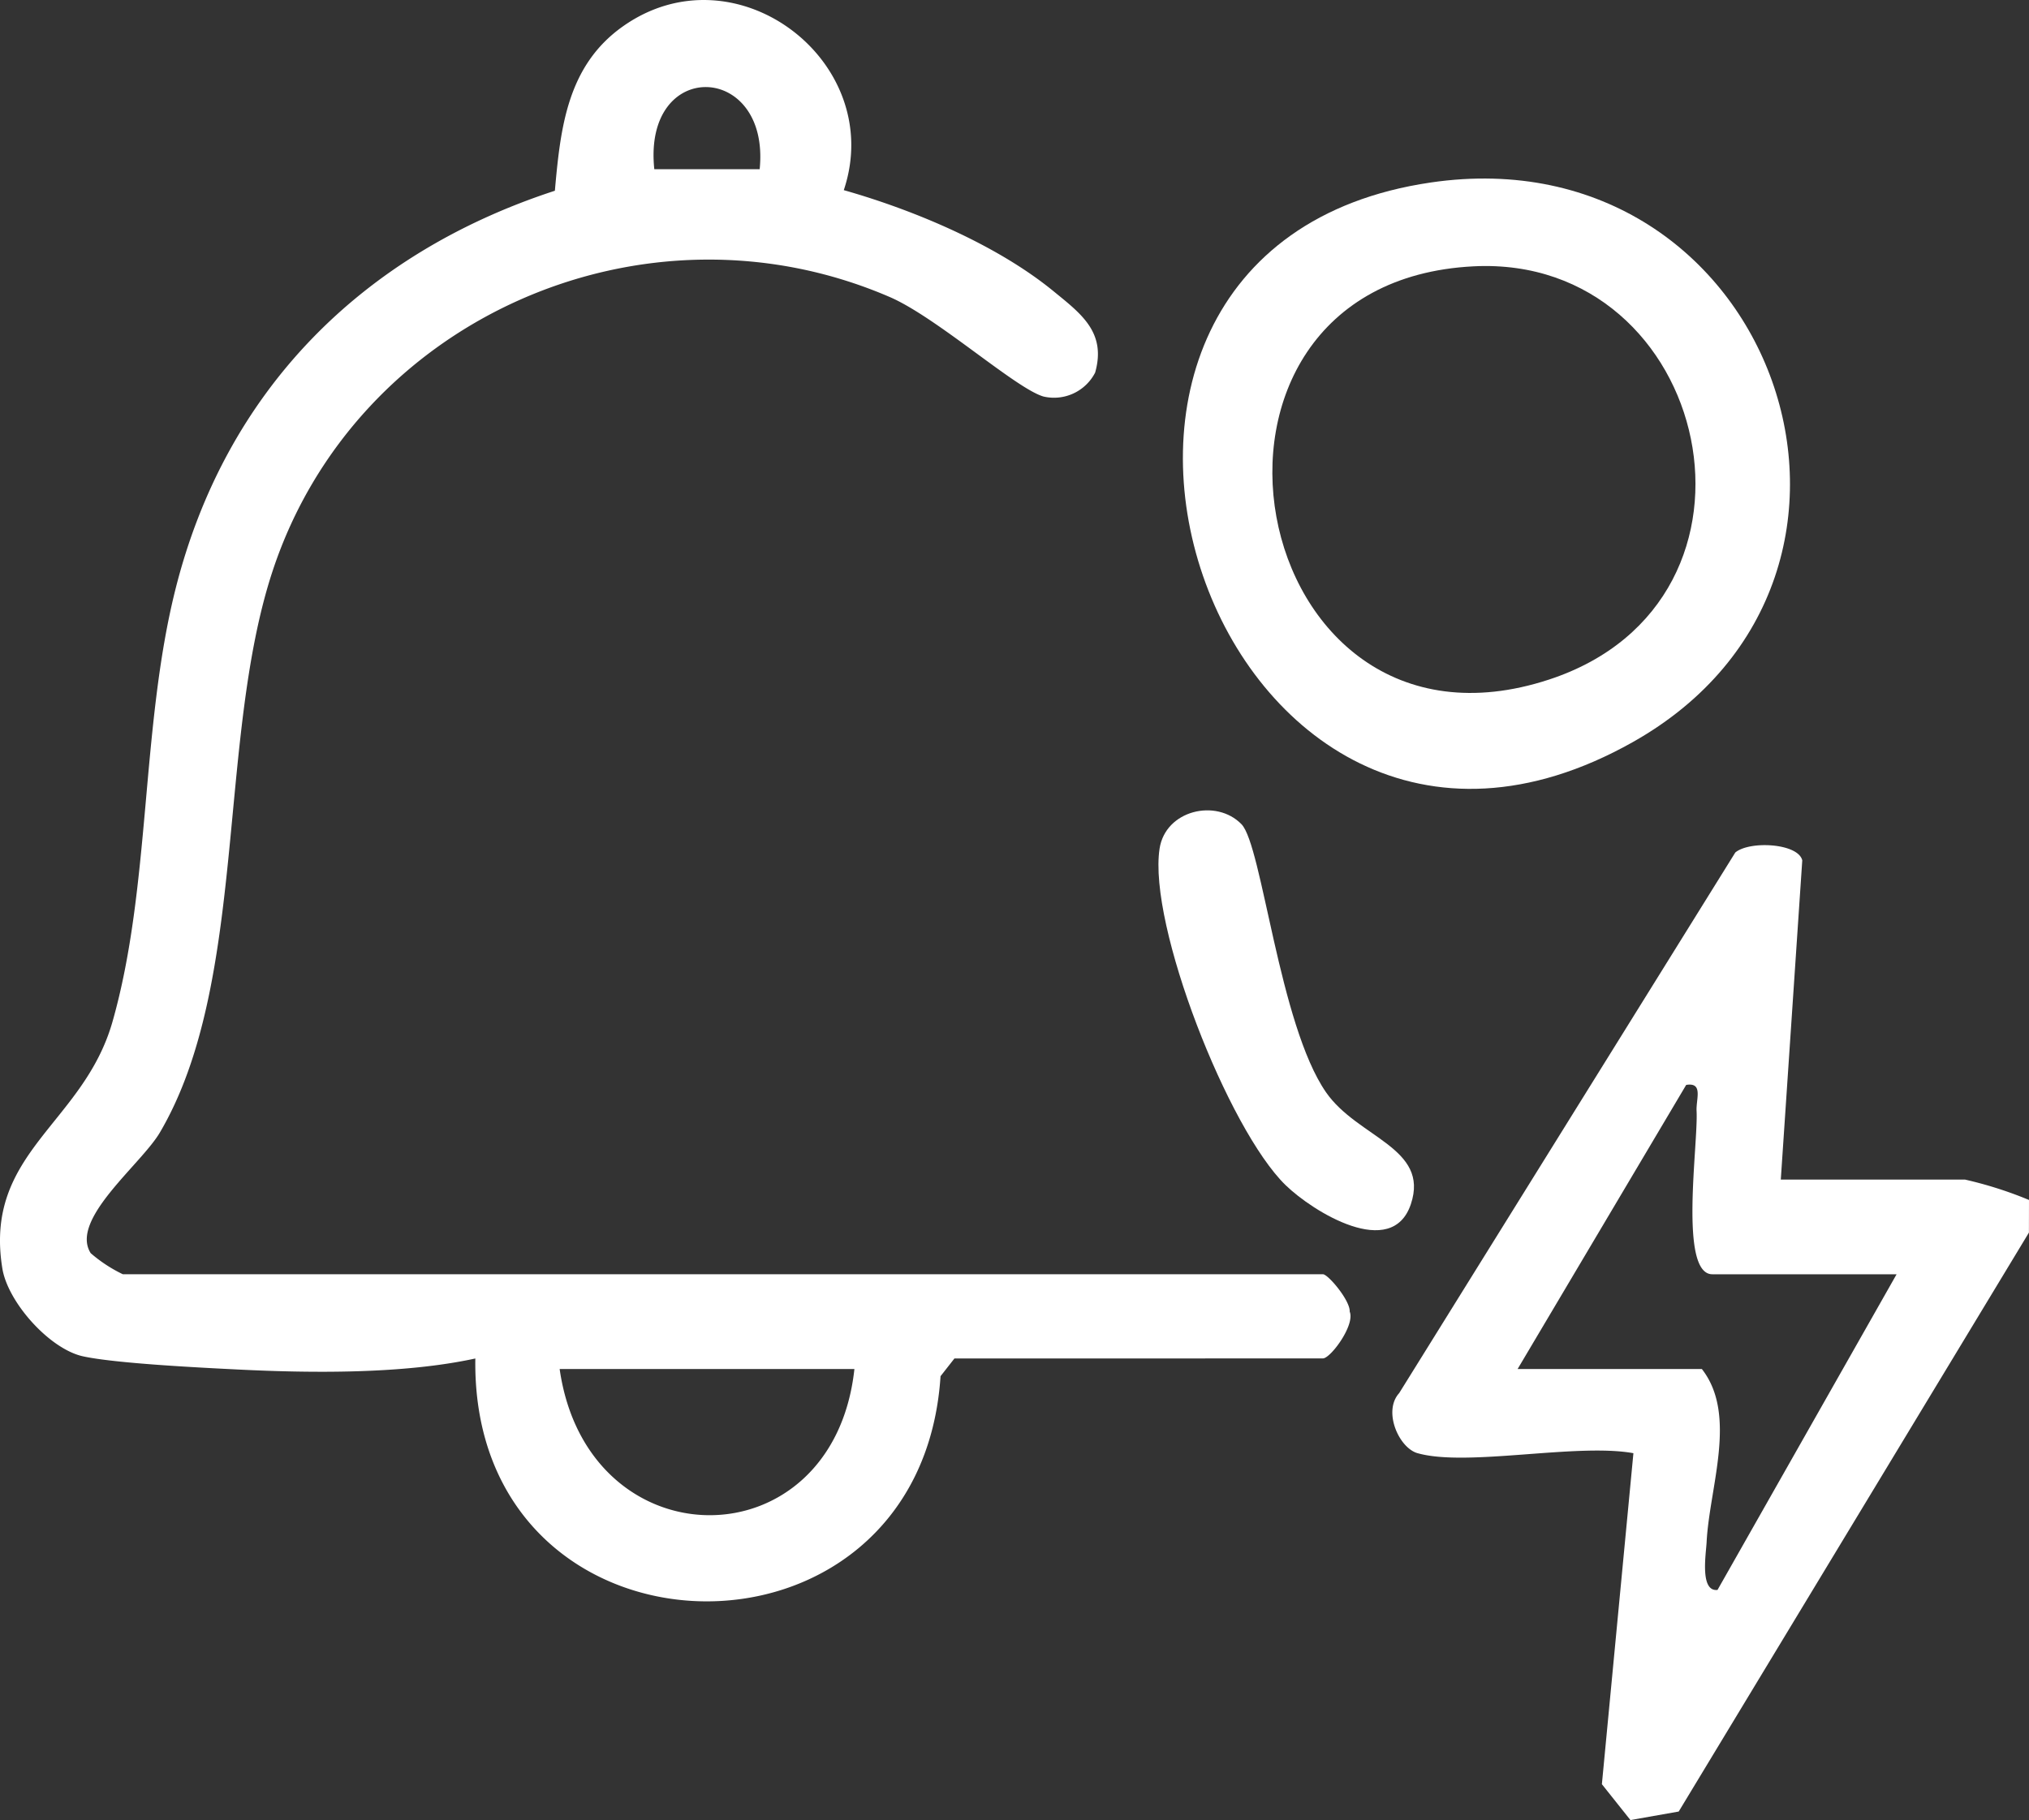 <svg id="Group_123" data-name="Group 123" xmlns="http://www.w3.org/2000/svg" xmlns:xlink="http://www.w3.org/1999/xlink" width="192.741" height="172.934" viewBox="0 0 192.741 172.934">
  <rect x="0" y="0" width="192.741" height="172.934" fill="#333333" stroke="none"/>
  <defs>
    <clipPath id="clip-path">
      <rect id="Rectangle_65" data-name="Rectangle 65" width="192.741" height="172.934" fill="none"/>
    </clipPath>
  </defs>
  <g id="Group_122" data-name="Group 122" clip-path="url(#clip-path)">
    <path id="Path_115" data-name="Path 115" d="M90.663,129.077l-1.318,1.682c-1.918,29.363-44.634,28.215-44.192-1.682-6.779,1.475-15.432,1.4-22.538,1.048-3.64-.18-11.681-.582-14.743-1.257-3.17-.7-7.127-5.128-7.649-8.346-1.791-11.039,7.68-13.7,10.458-23.427,3.636-12.736,2.691-27.914,5.968-41.032,4.723-18.912,17.719-31.955,36.06-37.94.528-5.94,1.162-11.839,6.416-15.584,10.75-7.664,25.116,3.34,21.029,15.527,6.667,1.892,14.535,5.194,19.918,9.6,2.594,2.125,5.048,3.893,3.958,7.739a4.395,4.395,0,0,1-4.9,2.272c-2.613-.74-10.144-7.528-14.613-9.457-23.272-10.045-50.723,2-58.635,26.075C20.6,70.375,23.534,93.4,15.19,107.6c-1.785,3.039-8.6,8.273-6.574,11.47a13.693,13.693,0,0,0,3.047,2h114c.5,0,2.611,2.511,2.549,3.553.529,1.277-1.817,4.447-2.549,4.447Zm-18.5-113c1.025-10.184-11.127-10.625-10.008,0Zm9,114h-28c2.647,18.486,25.989,18.553,28,0" fill="#fff"/>
    <path id="Path_116" data-name="Path 116" d="M134.663,138.077c-1.789-.508-3.313-3.994-1.751-5.71L164.842,81c1.357-1.136,5.966-.889,6.361.748l-2.04,30.33h17.5a37.481,37.481,0,0,1,6.077,1.936l-.006,3.1-33.268,55.009-4.587.809-2.711-3.406,2.995-31.451c-5.4-.978-15.832,1.326-20.5,0m45.5-17h-17.5c-3.208,0-1.33-12.372-1.5-15.517-.06-1.126.657-2.745-.987-2.475l-16.013,26.992h17.5c3.414,4.355.715,11.242.453,16.457-.054,1.084-.665,4.727,1.035,4.536Z" fill="#fff"/>
    <path id="Path_117" data-name="Path 117" d="M135.924,17.338c32.623-4.771,47.386,37.293,19.175,53.175C115.338,92.9,92.384,23.7,135.924,17.338m4.047,7.967c-30.409,1.546-21.914,48.818,7.183,39.261,22.9-7.521,15.409-40.41-7.183-39.261" fill="#fff"/>
    <path id="Path_118" data-name="Path 118" d="M117.933,78.313c1.962,2.017,3.574,19.03,8.027,25.467,3,4.335,9.861,5.264,8.062,10.632s-9.306.713-11.893-1.8c-5.458-5.3-13.08-24.751-11.978-31.975.558-3.661,5.378-4.795,7.782-2.324" fill="#fff"/>
  </g>
</svg>

